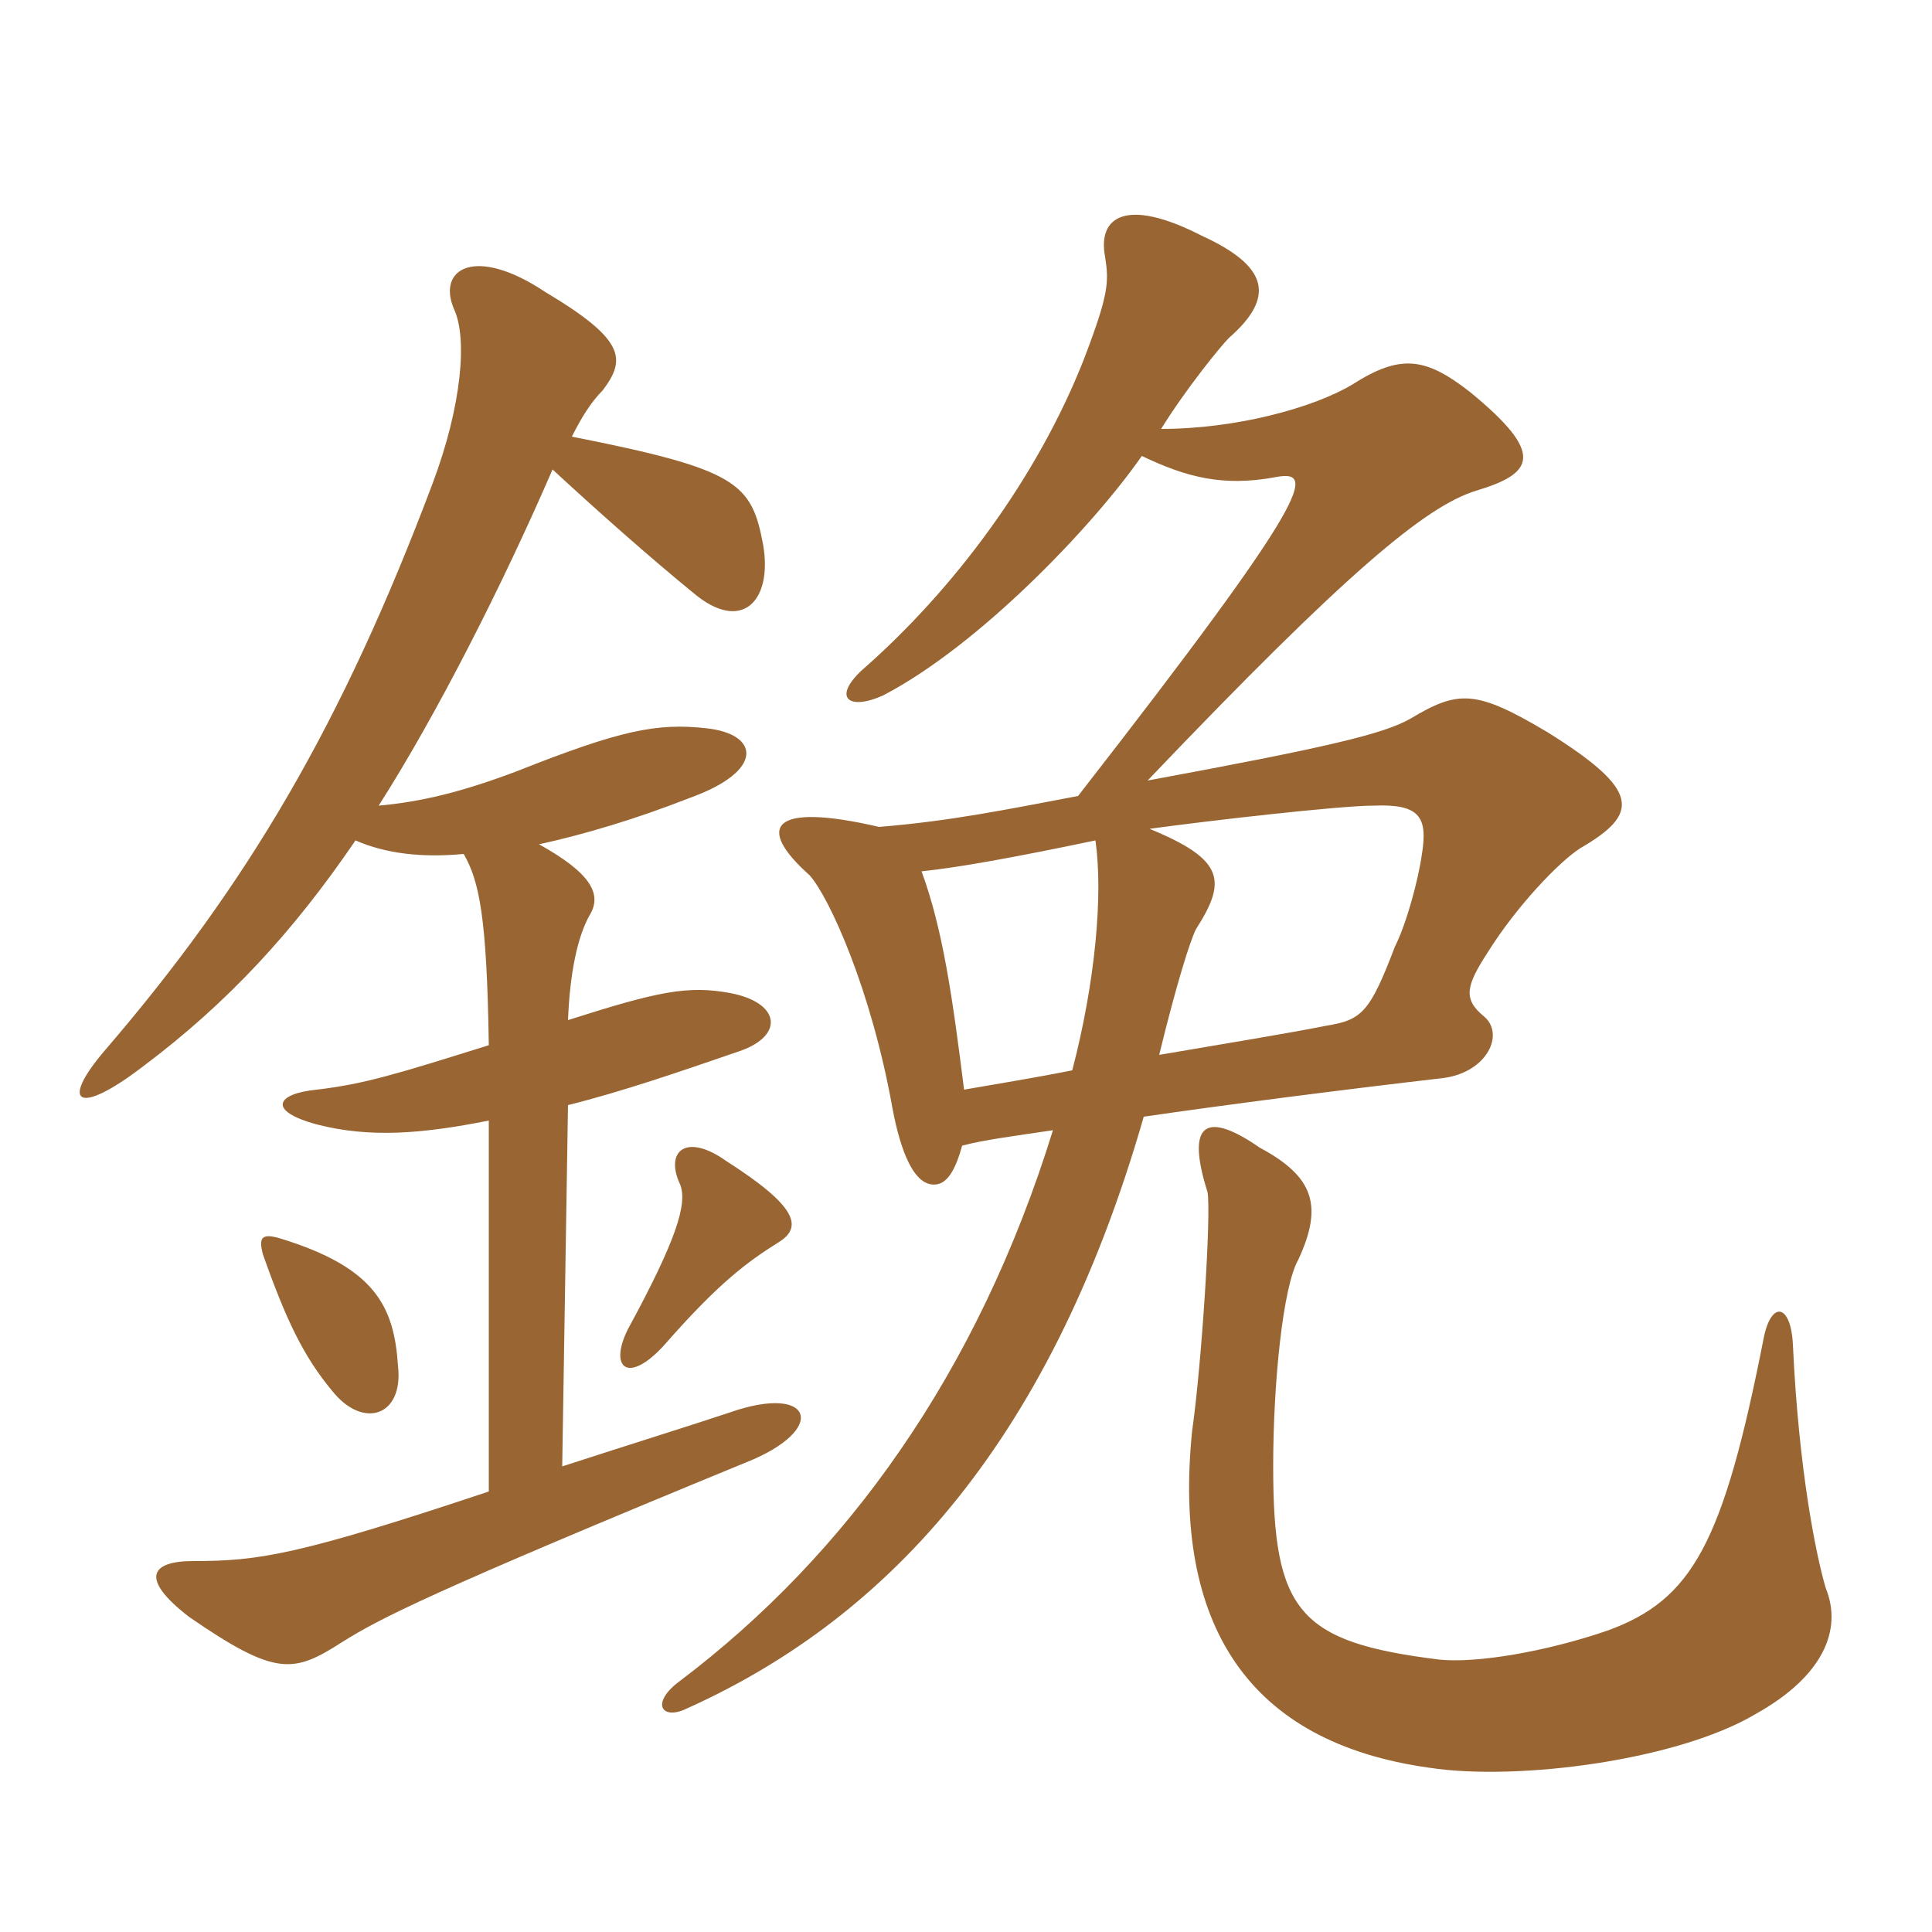 <svg xmlns="http://www.w3.org/2000/svg" xmlns:xlink="http://www.w3.org/1999/xlink" width="150" height="150"><path fill="#996633" padding="10" d="M30.90 106.05C30.60 101.40 29.10 98.40 21.75 96.15C20.25 95.70 20.10 96.15 20.40 97.35C22.20 102.45 23.55 105.30 25.80 108C28.20 111 31.35 109.95 30.90 106.05ZM60.45 96.45C62.40 95.25 61.80 93.60 56.40 90.15C53.25 87.90 51.60 89.40 52.80 91.95C53.40 93.45 52.50 96.30 48.75 103.20C47.25 106.20 48.75 107.55 51.60 104.40C55.80 99.60 58.05 97.95 60.45 96.45ZM41.85 65.55C45.30 64.80 49.35 63.60 53.55 61.95C59.40 59.85 58.95 57 54.90 56.55C51 56.10 48.15 56.70 40.20 59.85C35.85 61.50 32.70 62.25 29.40 62.55C33.90 55.50 39 45.45 42.90 36.45C46.80 40.05 50.55 43.35 53.85 46.05C57.60 49.20 60 46.65 59.25 42.30C58.35 37.50 57.30 36.45 44.40 33.90C45.15 32.40 45.90 31.20 46.80 30.30C48.60 27.90 48.60 26.40 42.30 22.65C36.90 19.05 33.90 20.85 35.25 24C36.30 26.25 35.85 31.50 33.60 37.50C26.55 56.25 19.20 68.70 8.10 81.60C4.65 85.65 6 86.70 11.10 82.80C17.70 77.85 22.80 72.30 27.60 65.25C30 66.30 32.85 66.60 36 66.30C37.20 68.40 37.80 71.10 37.95 81.15C30.75 83.40 28.35 84.15 24.60 84.60C21.45 84.90 20.70 86.25 24.60 87.30C28.65 88.35 32.70 88.05 37.95 87L37.95 115.80C23.10 120.75 20.10 121.20 15 121.20C11.70 121.20 10.80 122.55 14.70 125.55C21.45 130.20 22.80 129.90 26.55 127.50C29.40 125.70 33.45 123.60 57.90 113.55C64.35 111 63.15 107.40 56.70 109.65C53.55 110.70 49.20 112.05 43.65 113.85L44.10 85.80C48.30 84.75 52.65 83.25 57.45 81.60C60.90 80.40 60.60 77.85 56.70 77.10C53.40 76.50 51.15 76.95 44.10 79.20C44.25 75.45 44.85 72.75 45.75 71.10C46.80 69.45 45.90 67.80 41.85 65.55ZM141.75 123.30C141 120.75 139.65 114.15 139.20 104.40C139.05 101.25 137.55 100.95 136.95 103.80C133.80 119.85 131.40 124.20 124.80 126.60C120 128.25 114.60 129.15 111.75 128.85C100.80 127.50 98.85 125.10 98.85 113.85C98.85 107.40 99.60 99.90 100.80 97.80C102.75 93.60 102 91.35 97.80 89.10C93.90 86.40 91.95 86.85 93.75 92.55C94.05 94.20 93.30 105.90 92.55 111.15C91.05 126.15 96.90 135.30 111 137.25C117.90 138.30 130.35 136.65 136.35 133.05C141.45 130.20 143.10 126.60 141.75 123.30ZM90 81.90C91.35 76.35 92.40 73.05 92.85 72.15C95.25 68.40 95.10 66.75 89.25 64.35C93.60 63.75 103.95 62.55 106.65 62.55C110.25 62.40 110.85 63.45 110.40 66.30C110.10 68.40 109.20 71.70 108.30 73.50C106.35 78.60 105.75 79.20 102.90 79.65C99.90 80.25 95.25 81 90 81.90ZM74.85 84.60C73.95 77.40 73.20 72.15 71.55 67.65C74.40 67.35 78.60 66.60 85.05 65.25C85.65 69.45 85.05 76.20 83.25 83.10C80.25 83.70 77.40 84.15 74.85 84.60ZM88.65 35.40C92.10 37.05 94.95 37.80 99 37.05C102.15 36.45 102.15 38.10 83.70 61.80C78.15 62.85 73.80 63.75 68.25 64.20C59.85 62.25 58.65 64.20 62.85 67.95C64.35 69.60 67.65 76.80 69.30 86.10C69.90 89.25 70.95 92.25 72.75 91.95C73.65 91.80 74.25 90.60 74.70 88.95C76.35 88.50 78.75 88.20 81.75 87.75C75.90 106.65 65.70 120.75 52.80 130.50C50.55 132.15 51.30 133.50 53.10 132.75C68.25 126 81.30 112.80 88.80 86.70C94.95 85.80 104.25 84.60 112.05 83.70C115.50 83.25 116.85 80.25 115.20 78.90C113.55 77.55 113.85 76.50 115.50 73.95C117.75 70.35 121.05 66.90 122.70 65.85C127.35 63.15 127.35 61.35 120.15 56.85C114.60 53.55 113.25 53.55 109.50 55.80C107.40 57 102.90 58.05 89.10 60.60C104.55 44.40 110.70 39.30 114.60 38.10C119.10 36.75 120 35.25 114.15 30.45C110.70 27.75 108.75 27.45 105 29.85C102 31.65 96 33.30 90.15 33.30C92.10 30.15 94.80 26.85 95.40 26.25C99 23.10 98.55 20.70 93.30 18.30C87.45 15.30 85.20 16.80 85.80 19.95C86.10 21.90 86.10 22.80 84.15 27.90C80.55 37.05 74.10 45.75 66.90 52.05C64.65 54.15 65.85 55.20 68.55 54C76.05 50.10 84.90 40.80 88.65 35.40Z"/></svg>